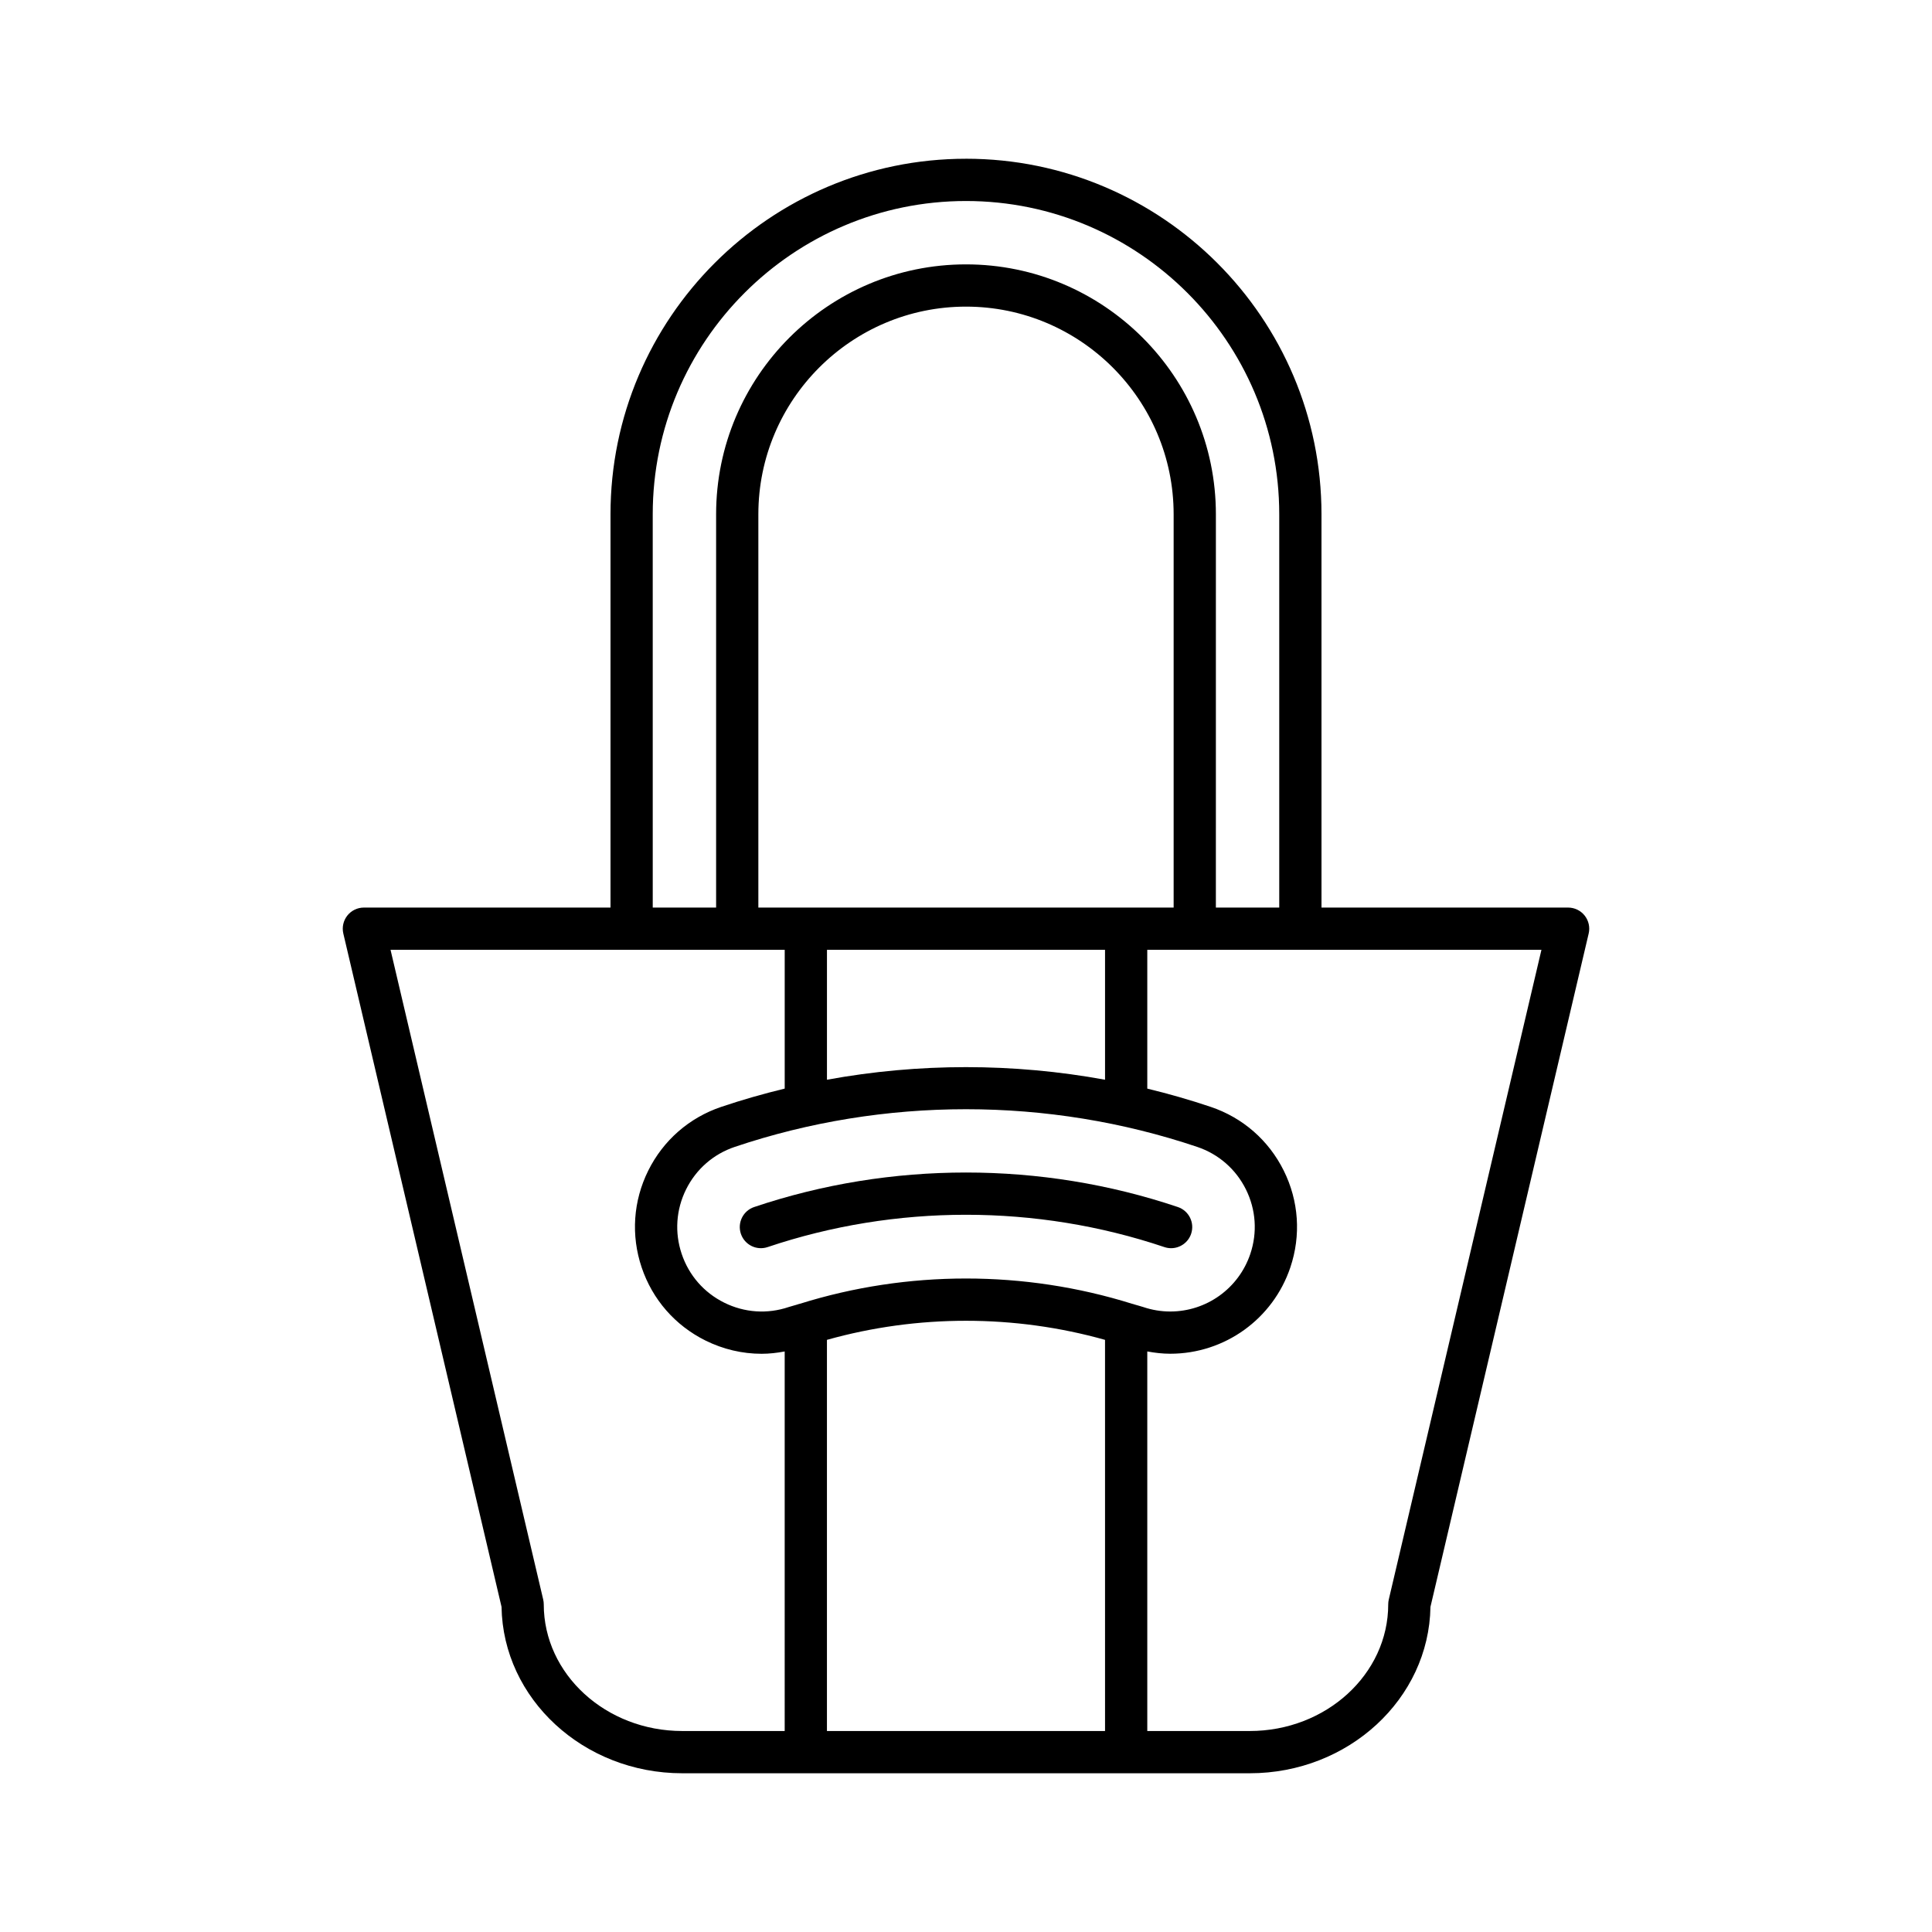 <?xml version="1.0" encoding="UTF-8"?>
<!-- Uploaded to: ICON Repo, www.iconrepo.com, Generator: ICON Repo Mixer Tools -->
<svg fill="#000000" width="800px" height="800px" version="1.1" viewBox="144 144 512 512" xmlns="http://www.w3.org/2000/svg">
 <g>
  <path d="m400 186.07c-51.949 0-94.211 42.266-94.211 94.215v104.23h-65.355c-1.711 0-3.328 0.781-4.387 2.121-1.062 1.344-1.453 3.094-1.062 4.758l41.93 178.44c0.387 24.375 21.723 44.098 47.891 44.098h150.39c26.168 0 47.504-19.723 47.891-44.098l41.93-178.44c0.391-1.66 0-3.414-1.062-4.758-1.059-1.34-2.676-2.121-4.387-2.121h-65.355l-0.004-104.23c0-51.953-42.262-94.219-94.211-94.219zm-83.02 94.219c0-45.777 37.242-83.02 83.016-83.02 45.773 0 83.016 37.242 83.016 83.02v104.23h-16.793l0.004-104.23c0-36.516-29.707-66.227-66.223-66.227s-66.223 29.707-66.223 66.227v104.23h-16.793zm27.992 104.23v-104.23c0-30.344 24.684-55.031 55.027-55.031s55.027 24.688 55.027 55.031v104.23zm91.875 11.195v34.426c-24.32-4.453-49.379-4.453-73.695 0v-34.426zm-84.895 207.02h-27.152c-20.238 0-36.699-15.062-36.699-33.574 0-0.434-0.051-0.859-0.148-1.277l-40.457-172.17h104.46v36.777c-5.66 1.371-11.27 2.973-16.801 4.836-8.5 2.863-15.379 8.867-19.367 16.906-3.988 8.035-4.606 17.145-1.742 25.648 2.863 8.5 8.867 15.379 16.898 19.367 4.711 2.336 9.785 3.519 14.895 3.519 2.043 0 4.082-0.238 6.113-0.617zm84.895 0h-73.699v-103.66c24.008-6.742 49.688-6.742 73.695 0zm7.922-113c-0.246-0.113-0.516-0.148-0.777-0.227-28.512-8.922-59.484-8.922-87.992 0-0.262 0.078-0.531 0.113-0.773 0.227-0.73 0.234-1.477 0.398-2.203 0.641-5.664 1.918-11.742 1.504-17.102-1.16-5.356-2.656-9.359-7.242-11.266-12.914-1.91-5.668-1.496-11.738 1.16-17.098 2.66-5.359 7.242-9.363 12.914-11.27 19.754-6.652 40.512-9.98 61.27-9.98s41.516 3.328 61.27 9.984c5.668 1.906 10.254 5.91 12.914 11.27 2.656 5.356 3.07 11.43 1.16 17.098-3.074 9.125-11.598 15.254-21.215 15.254-2.418 0-4.824-0.395-7.152-1.18-0.73-0.25-1.477-0.414-2.207-0.645zm107.73-94.02-40.457 172.17c-0.098 0.418-0.148 0.848-0.148 1.277 0 18.512-16.465 33.574-36.699 33.574h-27.152v-100.59c2.008 0.371 4.039 0.609 6.082 0.609 14.43 0 27.219-9.191 31.828-22.871 2.863-8.5 2.246-17.609-1.742-25.648-3.988-8.039-10.863-14.043-19.367-16.906-5.531-1.863-11.141-3.465-16.801-4.836v-36.777z"/>
  <path d="m459.66 470.97c0.988-2.93-0.586-6.106-3.519-7.094-36.207-12.195-76.074-12.195-112.28 0-2.93 0.988-4.504 4.164-3.519 7.094 0.988 2.926 4.144 4.508 7.094 3.519 33.898-11.418 71.23-11.418 105.13 0 0.594 0.199 1.195 0.297 1.789 0.297 2.34-0.004 4.523-1.48 5.309-3.816z"/>
 </g>
</svg>
